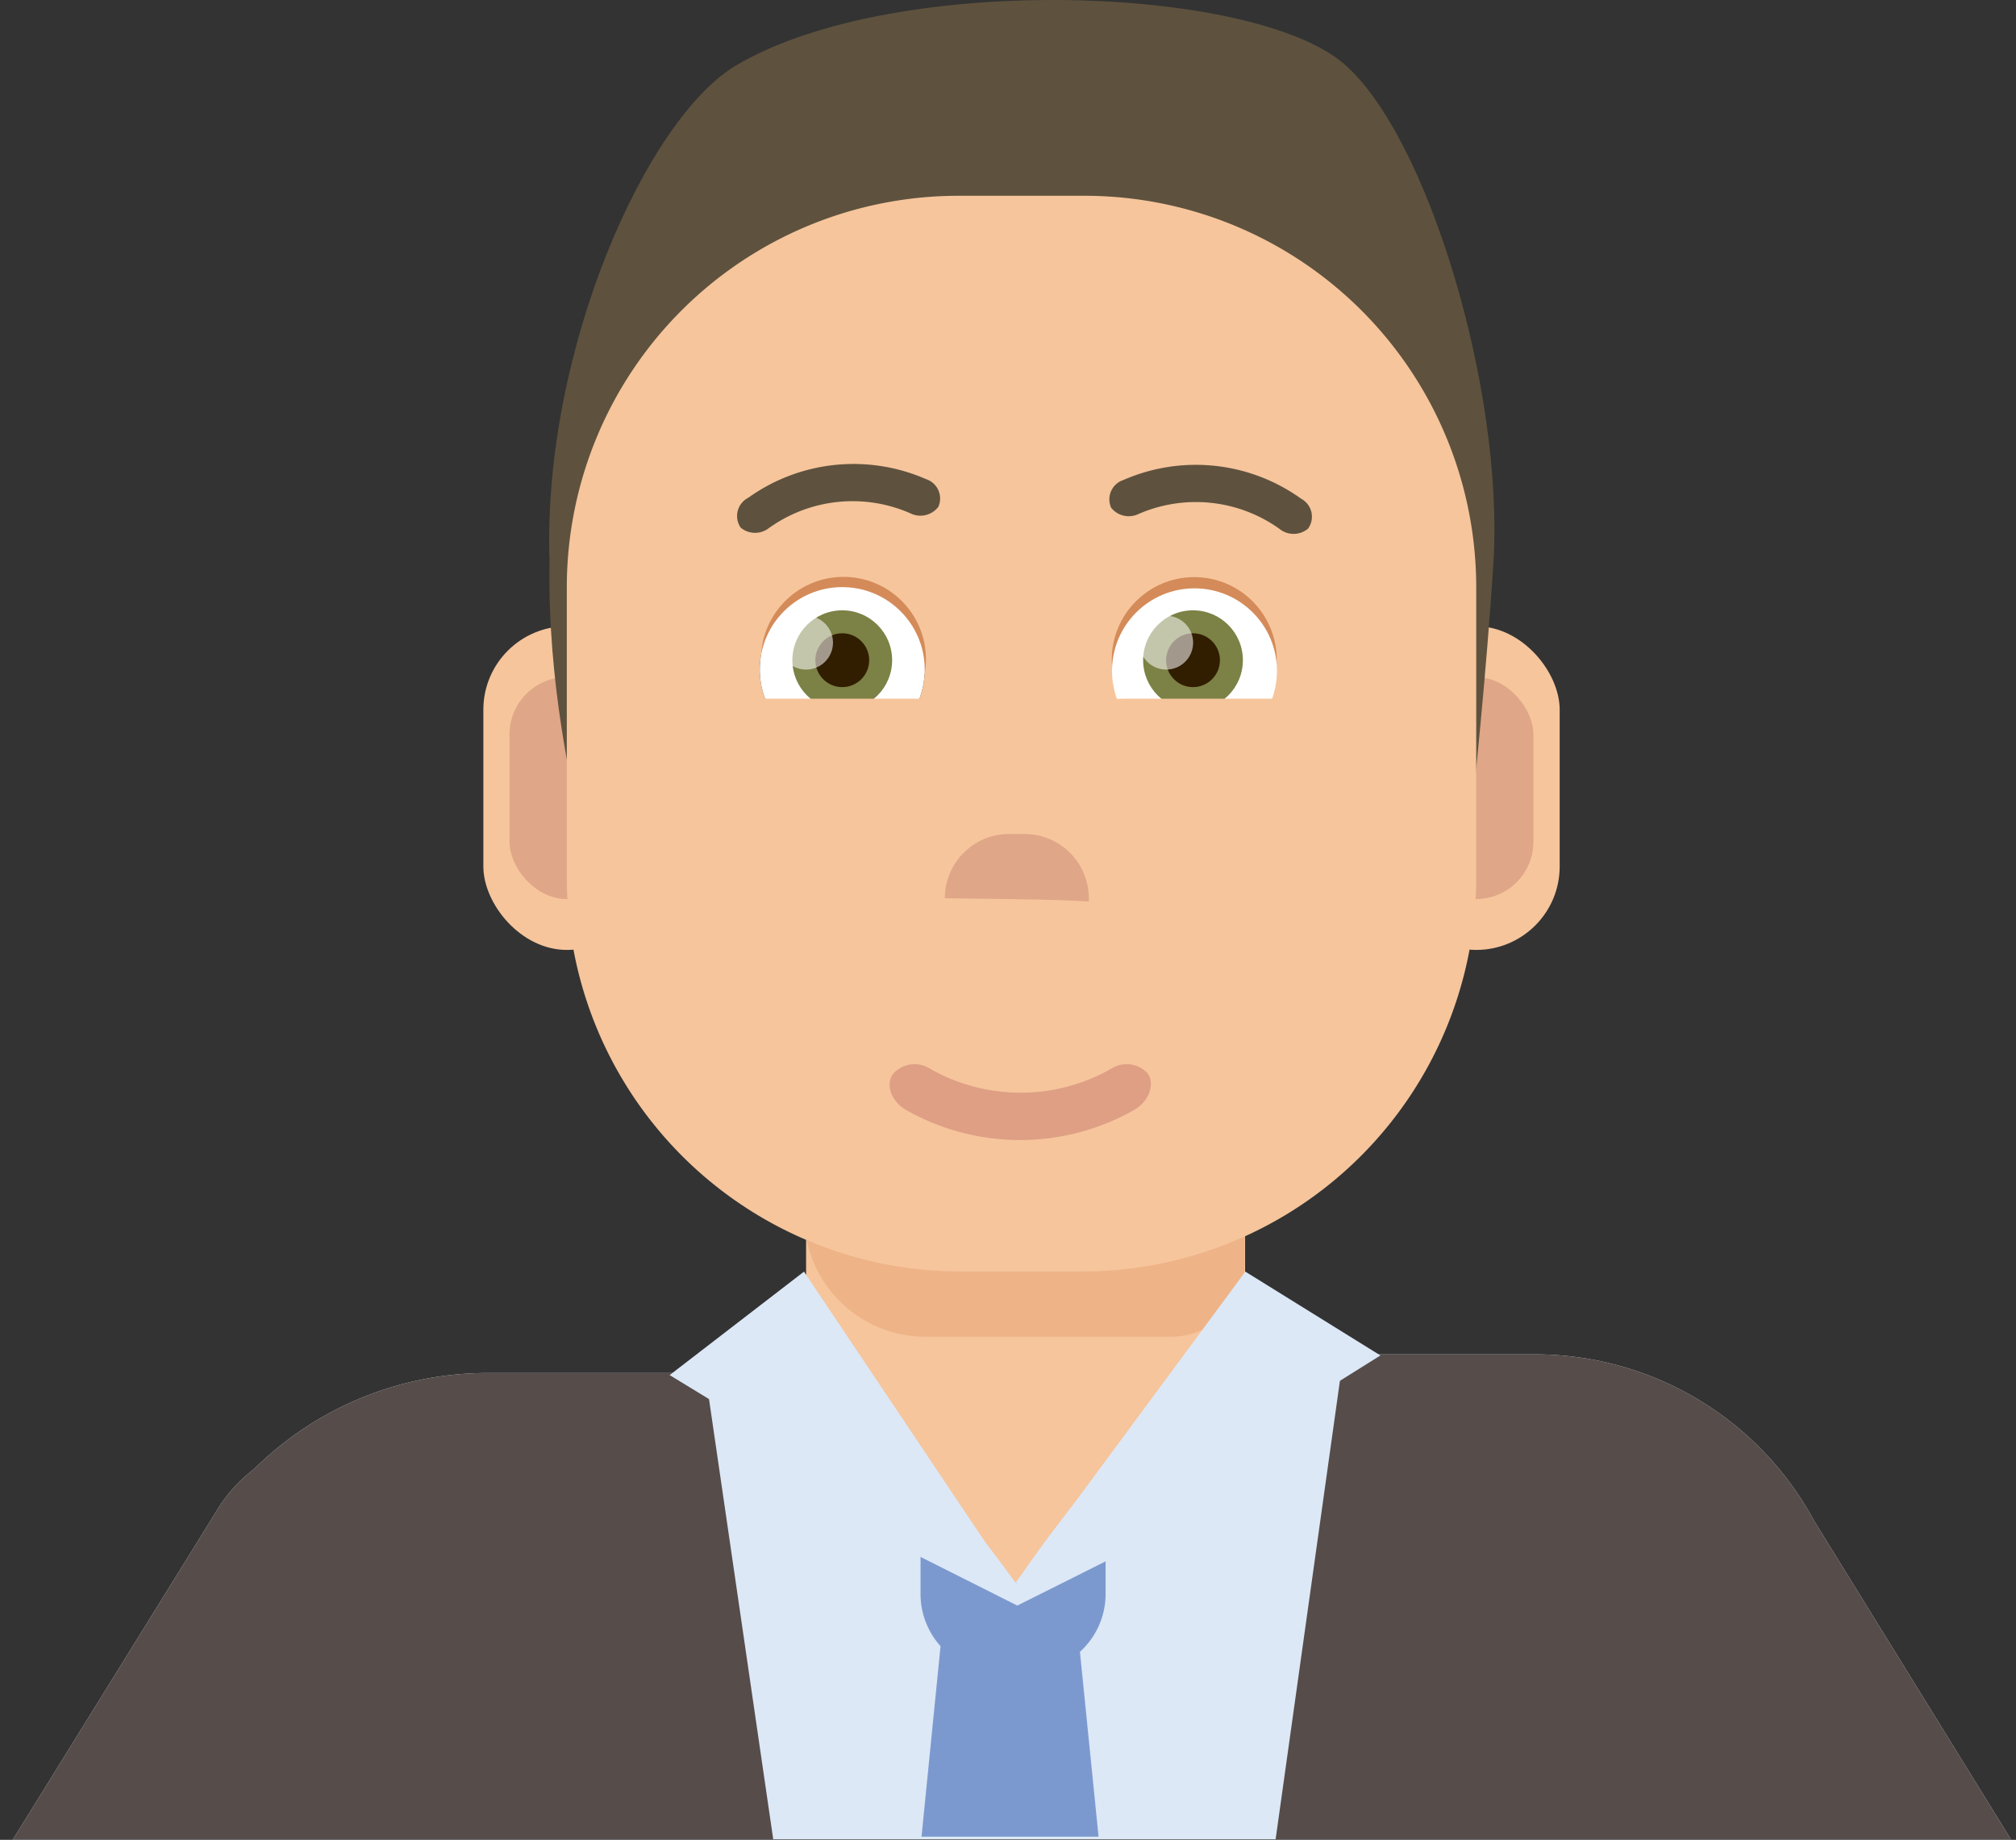 <svg xmlns="http://www.w3.org/2000/svg" viewBox="0 0 163.29 149.04"><rect x="0" y="0" width="163.29" height="149.04" fill="#333333" stroke="none"/><defs><style>.cls-1{fill:none;}.cls-2{fill:#f6c59c;}.cls-3{fill:#eeb387;}.cls-4{fill:#dfa688;}.cls-5{fill:#5e523e;}.cls-6{fill:#d48b59;}.cls-7{fill:#311d00;}.cls-8{fill:#fff;}.cls-9{fill:#7c8145;}.cls-10{opacity:0.55;}.cls-11{fill:#de9f85;}.cls-12{fill:#dce8f6;}.cls-13{fill:#7c99cf;}.cls-14{fill:#564c4a;}</style></defs><g id="Layer_2" data-name="Layer 2"><g id="Layer_1-2" data-name="Layer 1"><rect class="cls-1" width="163.29" height="149.01"/><path class="cls-2" d="M82.12,128.39l-16.83-16v-12.1A15.79,15.79,0,0,1,81.07,84.53h4a15.78,15.78,0,0,1,15.78,15.78v12.1Z"/><rect class="cls-2" x="112.8" y="50.73" width="13.53" height="26.22" rx="6.76"/><rect class="cls-2" x="39.15" y="50.73" width="13.53" height="26.22" rx="6.76"/><path class="cls-3" d="M74.95,86.64H91a9.81,9.81,0,0,1,9.81,9.81v5.89a5.94,5.94,0,0,1-5.94,5.94H74.95a9.81,9.81,0,0,1-9.81-9.81v-2A9.81,9.81,0,0,1,74.95,86.64Z"/><rect class="cls-4" x="114.92" y="54.85" width="9.28" height="17.98" rx="4.64"/><rect class="cls-4" x="41.27" y="54.85" width="9.28" height="17.98" rx="4.64"/><path class="cls-5" d="M46.64,65.62l11.68.19c11.42,2.62,60.87-.59,60.89,0,0,0,1.24-11.7,1.76-20.39.82-13.77-5.28-34.28-12.07-40.21-7.3-6.39-36.42-7.51-49.26.08-7.3,4.31-15.7,23.17-15.13,40.13C44.32,55.6,46.45,63.74,46.64,65.62Z"/><path class="cls-2" d="M77.63,15.86H87.85a31.72,31.72,0,0,1,31.72,31.72V71.09A31.92,31.92,0,0,1,87.65,103H77.83A31.92,31.92,0,0,1,45.91,71.09V47.58A31.72,31.72,0,0,1,77.63,15.86Z"/><circle class="cls-6" cx="96.73" cy="53.43" r="6.68"/><circle class="cls-7" cx="68.22" cy="54.24" r="6.68"/><circle class="cls-8" cx="96.75" cy="54.34" r="6.68"/><circle class="cls-9" cx="96.63" cy="53.48" r="4.04"/><circle class="cls-7" cx="96.63" cy="53.48" r="2.18"/><circle class="cls-6" cx="68.32" cy="53.41" r="6.68"/><circle class="cls-8" cx="68.22" cy="54.24" r="6.68"/><circle class="cls-9" cx="68.22" cy="53.48" r="4.04"/><circle class="cls-7" cx="68.22" cy="53.48" r="2.18"/><g class="cls-10"><circle class="cls-8" cx="65.29" cy="52.06" r="2.18"/></g><g class="cls-10"><circle class="cls-8" cx="94.46" cy="52.06" r="2.18"/></g><rect class="cls-2" x="83.77" y="56.6" width="28.8" height="14.48" rx="7.24"/><rect class="cls-2" x="54.67" y="56.6" width="28.8" height="14.48" rx="7.24"/><path class="cls-4" d="M88.19,72.76a5.2,5.2,0,0,0-5.2-5.2H81.74a5.2,5.2,0,0,0-5.21,5.2c4,.07,8.49.07,11.66.27Z"/><path class="cls-11" d="M91.85,89.92a18.73,18.73,0,0,1-18.45,0c-1.29-.74-1.71-2.19-1-3h0a2.32,2.32,0,0,1,2.94-.34,14.83,14.83,0,0,0,14.65,0,2.32,2.32,0,0,1,2.94.34h0C93.56,87.73,93.14,89.18,91.85,89.92Z"/><path class="cls-5" d="M62.29,42.77a11.63,11.63,0,0,1,11.42-1.2A1.83,1.83,0,0,0,76,41.06h0a1.65,1.65,0,0,0-1-2.25,14.65,14.65,0,0,0-14.39,1.51A1.66,1.66,0,0,0,60,42.75h0A1.83,1.83,0,0,0,62.29,42.77Z"/><path class="cls-5" d="M103.63,42.84a11.63,11.63,0,0,0-11.42-1.2A1.82,1.82,0,0,1,90,41.13h0a1.65,1.65,0,0,1,1-2.25,14.62,14.62,0,0,1,14.39,1.52,1.65,1.65,0,0,1,.56,2.42h0A1.82,1.82,0,0,1,103.63,42.84Z"/><path class="cls-2" d="M84,122.39a25.86,25.86,0,0,1,10.74-10H70A27,27,0,0,1,84,122.39Z"/><path class="cls-12" d="M146.94,123.2a25.68,25.68,0,0,0-22.61-13.49H106.11c-4.1,0-11.41,2.67-11.41,2.67S84.84,124,82.31,128.28C78.9,123.57,70,112.38,70,112.38a49.06,49.06,0,0,0-7.84-1.16H39.5A26.86,26.86,0,0,0,20.58,119a11.9,11.9,0,0,0-3,3.33L1.05,149H162.88Z"/><polygon class="cls-13" points="87.42 133.3 88.98 148.78 74.64 148.78 76.2 133.16 87.42 133.3"/><path class="cls-13" d="M82.4,130.06l-7.84-3.94v3a6.33,6.33,0,0,0,6.33,6.33h2.34a6.33,6.33,0,0,0,6.32-6.33v-2.64Z"/><path class="cls-14" d="M146.94,123.2a25.68,25.68,0,0,0-22.61-13.49h-15.5L103.32,149h59.56Z"/><path class="cls-14" d="M57.12,111.22H39.5A26.86,26.86,0,0,0,20.58,119a11.9,11.9,0,0,0-3,3.33L1.05,149H62.63Z"/><polygon class="cls-12" points="82.12 128.39 111.81 109.8 100.87 103.01 82.12 128.39"/><polygon class="cls-12" points="82.12 128.39 54.24 111.39 65.12 103.01 82.12 128.39"/></g></g></svg>